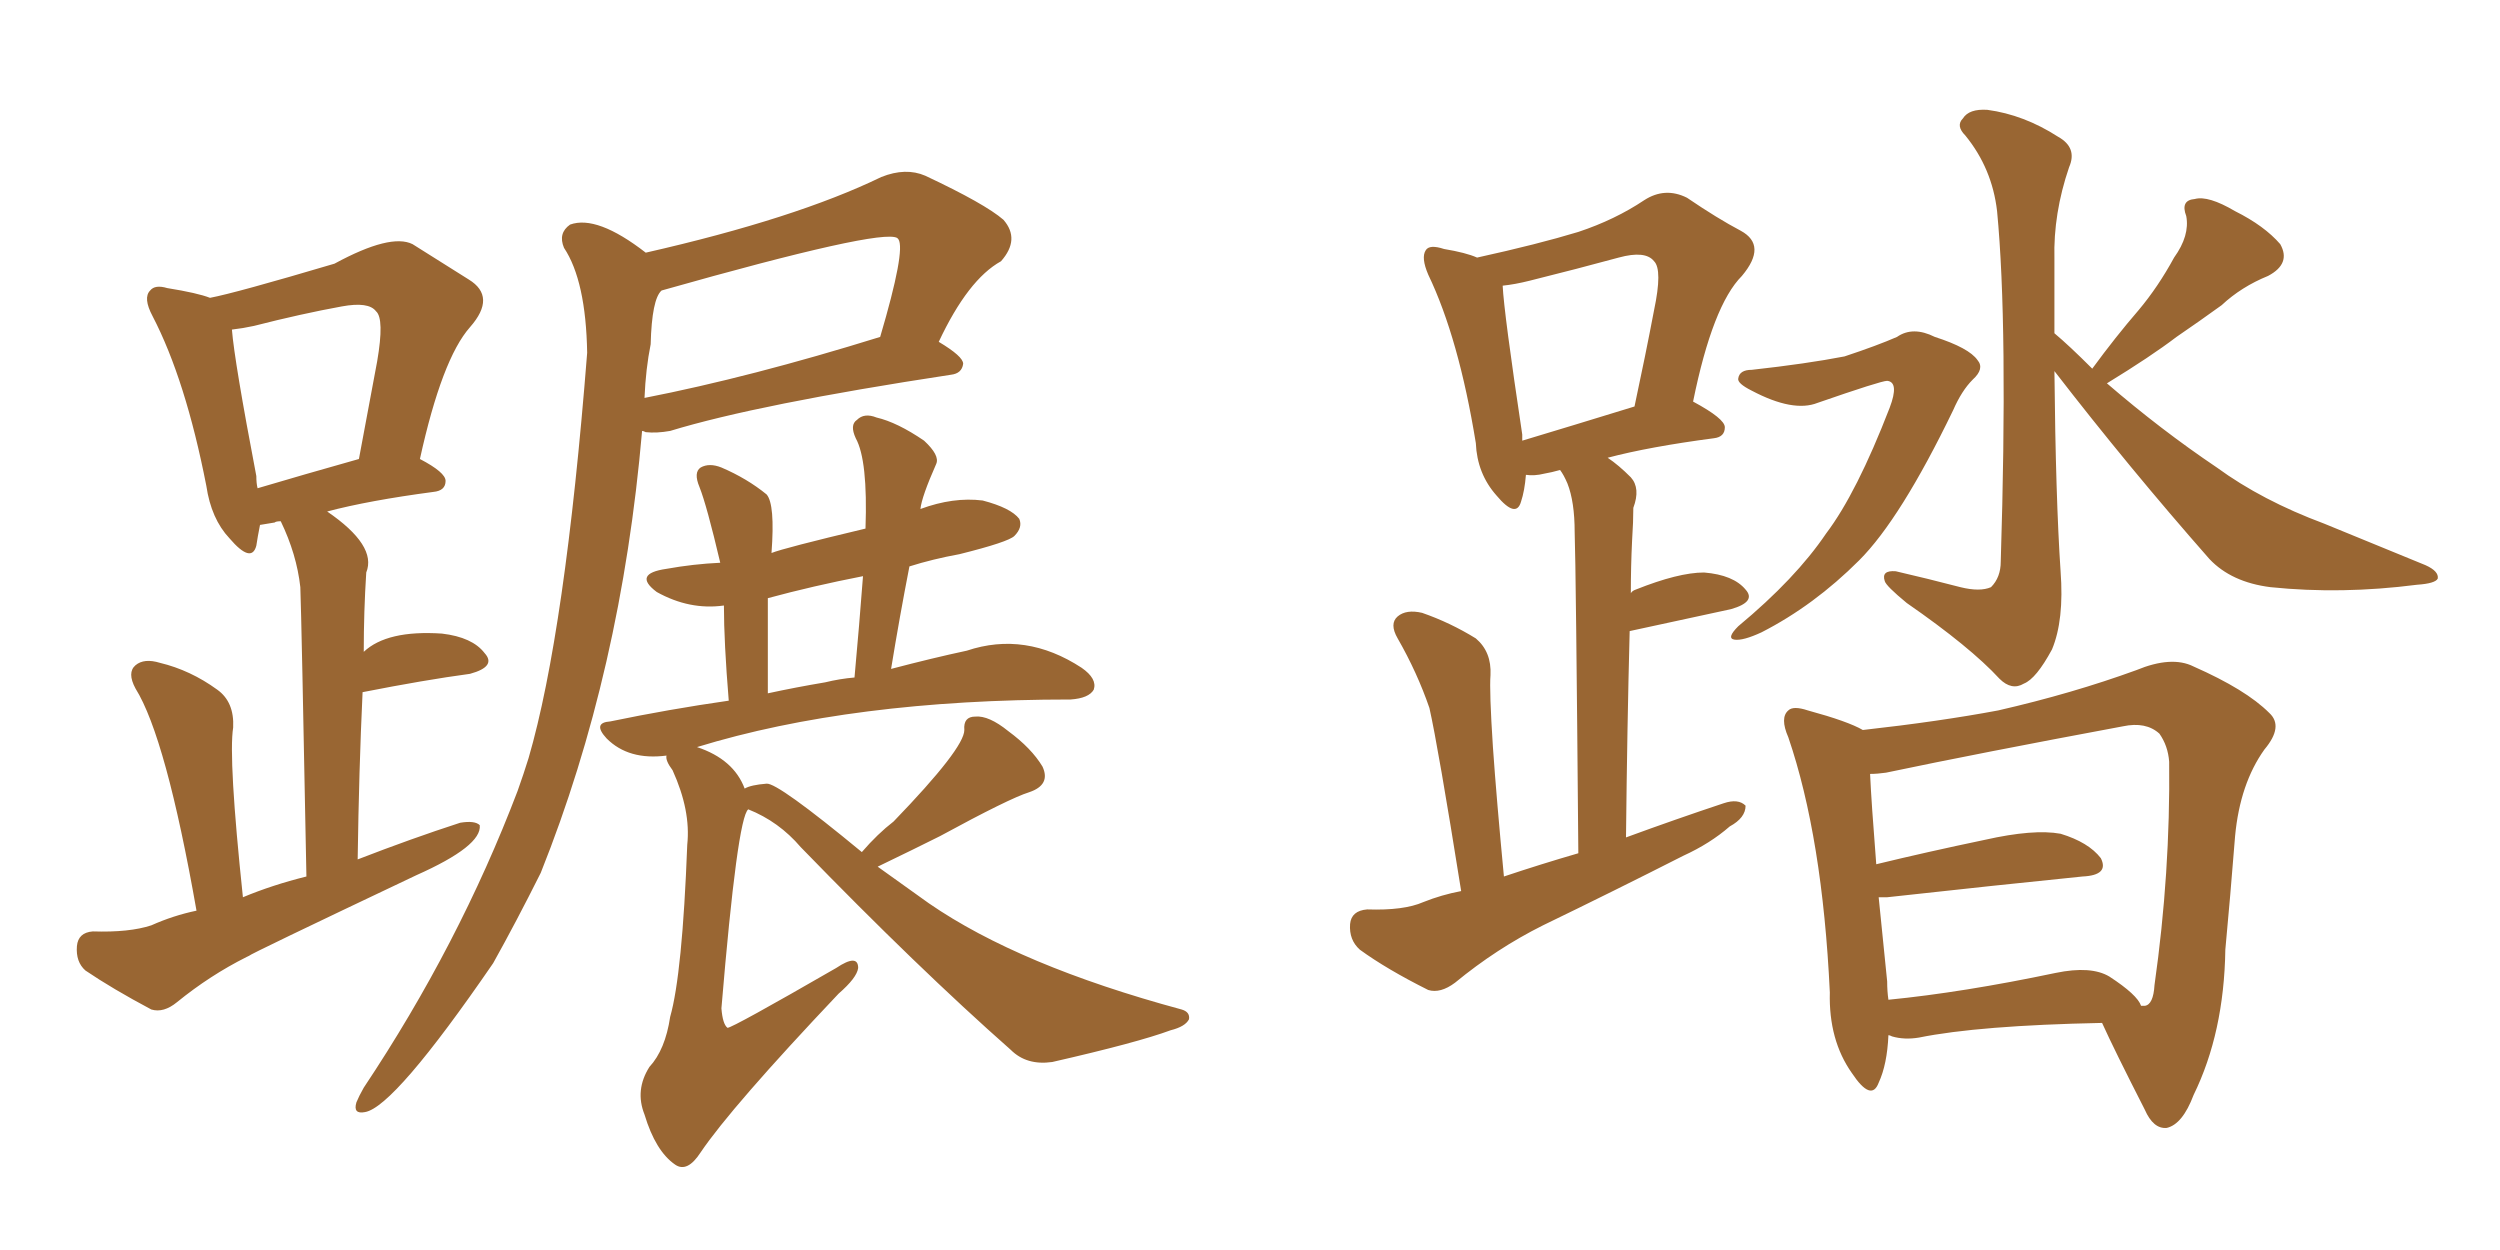 <svg xmlns="http://www.w3.org/2000/svg" xmlns:xlink="http://www.w3.org/1999/xlink" width="300" height="150"><path fill="#996633" padding="10" d="M77.49 30.32L77.49 30.32Q95.51 26.22 105.76 21.24L105.76 21.24Q108.69 20.07 111.04 21.09L111.04 21.09Q118.21 24.46 120.41 26.37L120.41 26.37Q122.46 28.71 120.12 31.35L120.12 31.35Q116.16 33.54 112.65 41.02L112.65 41.02Q115.58 42.77 115.58 43.65L115.58 43.65Q115.43 44.82 114.11 44.97L114.11 44.97Q90.97 48.49 80.42 51.71L80.42 51.71Q78.81 52.00 77.49 51.86L77.49 51.86Q77.20 51.71 77.05 51.71L77.05 51.71Q74.56 80.57 64.89 104.74L64.89 104.74Q61.96 110.60 59.18 115.58L59.18 115.58Q47.31 132.86 43.80 133.45L43.80 133.45Q42.33 133.74 42.77 132.28L42.77 132.28Q43.07 131.54 43.65 130.52L43.65 130.52Q55.08 113.38 62.11 94.92L62.11 94.92Q62.84 92.87 63.43 90.97L63.43 90.97Q67.82 75.88 70.46 42.33L70.46 42.33Q70.31 33.69 67.68 29.74L67.68 29.74Q66.94 27.98 68.41 26.95L68.41 26.95Q71.63 25.78 77.49 30.32ZM78.08 41.31L78.08 41.31Q77.49 44.24 77.34 47.75L77.34 47.75Q90.09 45.26 105.62 40.43L105.62 40.43Q108.69 30.03 107.81 28.71L107.81 28.71Q107.67 28.56 107.67 28.56L107.67 28.56Q105.76 27.39 79.39 34.86L79.39 34.86Q78.22 35.89 78.08 41.31ZM103.42 102.25L103.42 102.25Q105.32 100.05 107.23 98.58L107.23 98.58Q115.72 89.79 115.72 87.60L115.72 87.60Q115.58 85.99 117.04 85.99L117.04 85.99Q118.65 85.84 121.00 87.74L121.00 87.74Q123.78 89.79 125.10 91.99L125.10 91.99Q126.12 94.19 123.49 95.07L123.49 95.07Q121.14 95.80 112.79 100.34L112.79 100.34Q109.86 101.81 105.32 104.00L105.32 104.00Q108.40 106.20 111.47 108.40L111.47 108.40Q122.31 115.87 141.80 121.14L141.80 121.14Q142.82 121.44 142.68 122.31L142.68 122.31Q142.24 123.19 140.48 123.63L140.48 123.63Q136.52 125.10 126.27 127.44L126.27 127.44Q123.19 127.88 121.29 125.98L121.29 125.98Q110.16 116.16 96.09 101.66L96.09 101.66Q93.46 98.58 89.79 97.12L89.79 97.12Q88.48 98.14 86.57 121.00L86.57 121.00Q86.72 122.90 87.30 123.34L87.30 123.34Q87.89 123.34 100.34 116.16L100.34 116.16Q102.98 114.40 102.98 116.16L102.98 116.16Q102.83 117.33 100.63 119.24L100.63 119.24Q87.74 132.86 84.08 138.28L84.08 138.28Q82.47 140.77 81.01 139.75L81.01 139.75Q78.66 138.13 77.34 133.74L77.34 133.74Q76.17 130.81 77.93 128.03L77.93 128.03Q79.83 125.98 80.42 122.02L80.42 122.02Q81.88 116.89 82.47 101.37L82.47 101.37Q82.91 97.27 80.71 92.43L80.71 92.43Q79.83 91.26 79.98 90.67L79.98 90.67Q75.44 91.26 72.80 88.62L72.80 88.62Q71.04 86.72 73.24 86.57L73.24 86.57Q80.27 85.11 87.45 84.08L87.45 84.08Q86.87 77.05 86.87 72.66L86.87 72.66Q82.76 73.24 78.81 71.04L78.81 71.04Q75.88 68.85 79.98 68.26L79.98 68.26Q83.20 67.68 86.43 67.53L86.43 67.53Q84.81 60.64 83.94 58.45L83.94 58.45Q83.20 56.69 84.08 56.10L84.08 56.10Q85.11 55.52 86.57 56.10L86.57 56.10Q89.65 57.42 91.99 59.33L91.99 59.33Q93.02 60.50 92.58 66.36L92.58 66.36Q94.04 65.77 103.86 63.43L103.86 63.43Q104.15 55.22 102.69 52.59L102.69 52.59Q101.95 50.98 102.83 50.39L102.83 50.39Q103.71 49.51 105.18 50.10L105.18 50.10Q107.67 50.68 110.89 52.88L110.89 52.88Q112.79 54.64 112.35 55.66L112.35 55.66Q110.60 59.62 110.45 61.08L110.45 61.08Q114.40 59.62 117.92 60.06L117.92 60.06Q121.29 60.94 122.31 62.26L122.31 62.26Q122.75 63.28 121.73 64.31L121.73 64.31Q121.00 65.04 115.14 66.50L115.14 66.50Q111.91 67.09 109.13 67.97L109.13 67.97Q107.96 73.97 106.93 80.27L106.93 80.27Q111.91 78.96 116.02 78.08L116.02 78.08Q123.05 75.73 129.79 80.13L129.79 80.13Q131.69 81.45 131.25 82.76L131.25 82.76Q130.66 83.79 128.47 83.94L128.47 83.94Q102.25 83.94 83.64 89.65L83.64 89.65Q88.04 91.11 89.36 94.63L89.36 94.63Q90.09 94.19 91.99 94.04L91.99 94.04Q93.31 93.90 103.42 102.25ZM99.02 81.88L99.02 81.88Q100.78 81.45 102.54 81.30L102.54 81.30Q103.13 74.85 103.56 69.14L103.56 69.14Q97.56 70.31 92.14 71.78L92.14 71.78Q92.14 76.46 92.14 83.20L92.14 83.20Q95.51 82.47 99.02 81.88ZM29.88 114.70L29.59 114.84Q25.20 117.04 21.24 120.26L21.24 120.26Q19.63 121.58 18.16 121.14L18.16 121.14Q13.48 118.65 10.25 116.46L10.25 116.46Q9.08 115.43 9.23 113.53L9.23 113.53Q9.38 111.91 11.13 111.77L11.13 111.77Q15.53 111.91 18.16 111.04L18.16 111.04Q20.80 109.86 23.58 109.28L23.58 109.28Q19.92 88.48 16.26 82.62L16.26 82.62Q15.23 80.71 16.26 79.83L16.26 79.83Q17.29 78.96 19.19 79.54L19.19 79.54Q22.85 80.42 26.07 82.76L26.07 82.76Q28.13 84.23 27.98 87.30L27.98 87.30Q27.39 90.97 29.15 107.67L29.15 107.67Q32.67 106.20 36.77 105.18L36.77 105.18Q36.18 74.12 36.04 70.46L36.04 70.46Q35.60 66.50 33.69 62.55L33.69 62.55Q33.11 62.55 32.96 62.70L32.96 62.70Q32.08 62.84 31.20 62.99L31.20 62.99Q30.91 64.45 30.76 65.48L30.76 65.48Q30.18 67.68 27.54 64.60L27.54 64.60Q25.34 62.26 24.76 58.30L24.76 58.30Q22.27 45.56 18.31 37.94L18.31 37.94Q17.14 35.74 18.02 34.86L18.02 34.86Q18.60 34.13 20.07 34.57L20.07 34.57Q23.73 35.16 25.20 35.74L25.20 35.74Q28.27 35.16 40.14 31.64L40.14 31.64Q46.88 27.98 49.51 29.30L49.51 29.30Q53.47 31.79 56.25 33.54L56.25 33.54Q59.62 35.60 56.40 39.26L56.40 39.26Q53.03 43.07 50.39 55.08L50.39 55.08Q53.47 56.69 53.47 57.71L53.47 57.71Q53.47 58.89 52.00 59.03L52.00 59.03Q44.24 60.06 39.26 61.38L39.26 61.38Q45.26 65.48 43.95 68.70L43.95 68.70Q43.65 73.39 43.65 78.22L43.65 78.22Q46.44 75.59 53.03 76.03L53.03 76.03Q56.69 76.46 58.15 78.37L58.15 78.37Q59.62 79.98 56.40 80.86L56.40 80.86Q50.98 81.59 43.51 83.06L43.51 83.06Q43.07 92.43 42.92 103.13L42.92 103.13Q49.37 100.63 55.22 98.73L55.22 98.73Q56.98 98.44 57.57 99.02L57.57 99.02Q57.86 101.51 49.95 105.03L49.95 105.03Q29.88 114.55 29.88 114.70L29.88 114.70ZM30.91 58.59L30.91 58.59L30.91 58.59Q36.33 56.98 43.07 55.08L43.07 55.08Q44.24 48.78 45.26 43.36L45.26 43.36Q46.14 38.23 45.12 37.35L45.12 37.35Q44.24 36.18 41.02 36.77L41.02 36.77Q36.18 37.65 30.47 39.11L30.47 39.11Q29.15 39.40 27.83 39.55L27.83 39.55Q28.13 43.36 30.76 57.13L30.76 57.13Q30.76 58.01 30.91 58.59ZM210.21 44.38L210.21 44.38Q216.80 43.65 221.34 42.77L221.34 42.77Q225.29 41.46 227.64 40.43L227.64 40.43Q229.54 39.11 232.18 40.43L232.18 40.43Q236.28 41.75 237.30 43.21L237.30 43.21Q238.18 44.24 236.72 45.56L236.72 45.56Q235.40 46.88 234.38 49.22L234.38 49.22Q228.08 62.26 223.10 67.24L223.10 67.24Q217.68 72.66 211.38 75.88L211.38 75.88Q209.18 76.90 208.15 76.76L208.15 76.76Q207.13 76.61 208.59 75.15L208.59 75.15Q215.48 69.43 219.14 64.01L219.14 64.01Q222.80 59.18 226.76 48.93L226.76 48.93Q227.93 45.85 226.46 45.70L226.46 45.70Q225.73 45.70 218.12 48.34L218.12 48.34Q215.19 49.51 210.21 46.88L210.21 46.88Q208.45 46.00 208.59 45.41L208.59 45.41Q208.74 44.38 210.21 44.38ZM251.07 44.24L251.07 44.24Q253.86 40.43 256.64 37.21L256.64 37.21Q258.98 34.42 260.89 30.91L260.89 30.91Q262.79 28.27 262.35 25.93L262.35 25.93Q261.62 24.02 263.38 23.88L263.38 23.88Q264.99 23.44 268.21 25.34L268.21 25.34Q271.73 27.10 273.63 29.30L273.63 29.30Q274.95 31.64 272.17 33.11L272.17 33.11Q268.95 34.42 266.60 36.62L266.60 36.62Q263.96 38.53 261.18 40.43L261.18 40.43Q258.11 42.77 252.83 46.00L252.83 46.00Q259.28 51.56 266.02 56.10L266.02 56.10Q271.44 60.06 278.91 62.84L278.91 62.84Q285.35 65.48 291.06 67.82L291.06 67.82Q292.68 68.55 292.53 69.43L292.53 69.43Q292.24 70.02 290.04 70.17L290.04 70.17Q280.96 71.34 272.46 70.46L272.46 70.46Q267.77 69.87 265.14 67.09L265.14 67.09Q255.47 56.10 246.53 44.53L246.53 44.53Q246.68 59.77 247.27 68.55L247.27 68.55Q247.71 74.41 246.24 77.93L246.24 77.93Q244.34 81.45 242.87 82.03L242.87 82.03Q241.41 82.91 239.94 81.45L239.94 81.45Q236.43 77.64 228.81 72.36L228.81 72.36Q226.32 70.31 226.17 69.73L226.17 69.73Q225.73 68.41 227.49 68.55L227.49 68.55Q231.30 69.43 235.25 70.46L235.25 70.46Q237.60 71.04 238.92 70.46L238.92 70.46Q240.09 69.29 240.09 67.38L240.09 67.38Q240.97 39.11 239.65 25.34L239.65 25.34Q239.06 20.21 235.84 16.26L235.84 16.26Q234.67 15.09 235.55 14.21L235.55 14.21Q236.28 13.04 238.48 13.18L238.48 13.18Q242.87 13.77 246.97 16.41L246.97 16.41Q249.32 17.72 248.29 20.07L248.29 20.07Q246.39 25.63 246.53 31.05L246.53 31.05Q246.53 35.60 246.53 39.99L246.53 39.99Q248.29 41.46 251.07 44.24ZM226.61 124.22L226.61 124.22Q226.46 127.73 225.44 129.93L225.44 129.93Q224.56 132.28 222.22 128.76L222.22 128.76Q219.43 124.80 219.58 119.09L219.58 119.09Q218.70 100.49 214.60 88.48L214.60 88.48Q213.57 86.13 214.60 85.25L214.60 85.25Q215.19 84.67 216.94 85.25L216.94 85.25Q221.78 86.57 223.54 87.60L223.54 87.60Q232.76 86.57 239.79 85.25L239.79 85.25Q248.73 83.20 256.35 80.42L256.35 80.42Q260.60 78.66 263.23 79.98L263.23 79.98Q269.53 82.76 272.31 85.55L272.31 85.55Q274.07 87.16 271.73 89.94L271.73 89.94Q268.80 94.04 268.21 100.34L268.21 100.34Q267.63 107.67 267.04 113.96L267.04 113.96Q266.89 123.93 263.23 131.40L263.23 131.40Q261.91 134.91 260.01 135.35L260.01 135.35Q258.40 135.50 257.37 133.15L257.37 133.15Q253.71 125.98 252.25 122.75L252.25 122.75Q237.45 123.05 230.27 124.51L230.27 124.51Q228.52 124.80 227.05 124.37L227.05 124.37Q226.76 124.22 226.61 124.22ZM253.13 117.19L253.13 117.19Q256.49 119.38 256.93 120.70L256.93 120.70Q257.23 120.70 257.37 120.70L257.37 120.70Q258.40 120.56 258.54 118.21L258.54 118.21Q260.45 104.74 260.30 91.41L260.30 91.41Q260.16 89.50 259.13 88.04L259.13 88.04Q257.52 86.57 254.74 87.16L254.74 87.16Q237.45 90.38 226.32 92.72L226.32 92.72Q225.29 92.87 224.41 92.87L224.41 92.87Q224.56 96.24 225.15 103.71L225.15 103.71Q231.15 102.25 238.18 100.78L238.18 100.78Q244.04 99.46 247.27 100.05L247.27 100.05Q250.63 101.07 252.10 102.98L252.10 102.98Q253.13 105.03 249.90 105.18L249.90 105.18Q239.79 106.20 226.46 107.67L226.46 107.67Q225.88 107.67 225.44 107.67L225.44 107.67Q225.88 112.06 226.46 117.77L226.46 117.77Q226.46 118.95 226.61 119.97L226.61 119.97Q235.55 119.09 246.68 116.75L246.68 116.75Q250.93 115.87 253.13 117.19ZM175.34 106.93L175.34 106.93Q172.56 89.50 171.53 84.96L171.53 84.96Q170.07 80.71 167.72 76.61L167.72 76.61Q166.70 74.85 167.72 73.97L167.72 73.97Q168.75 73.10 170.65 73.54L170.65 73.54Q174.02 74.71 177.10 76.61L177.10 76.61Q179.00 78.22 178.86 81.01L178.86 81.01Q178.71 82.91 179.15 89.65L179.15 89.65Q179.59 95.95 180.47 105.18L180.47 105.18Q184.86 103.71 189.40 102.39L189.40 102.39Q189.11 67.97 188.96 63.87L188.96 63.87Q188.96 60.21 188.09 58.01L188.09 58.01Q187.65 56.98 187.21 56.40L187.21 56.40Q186.18 56.69 185.30 56.84L185.30 56.84Q184.13 57.13 183.11 56.98L183.11 56.98Q182.96 58.89 182.52 60.21L182.52 60.21Q181.93 62.26 179.59 59.47L179.59 59.47Q177.25 56.84 177.10 53.17L177.10 53.17Q175.05 40.58 171.39 32.96L171.39 32.96Q170.51 30.91 171.09 30.03L171.09 30.03Q171.53 29.30 173.29 29.88L173.29 29.88Q175.93 30.32 177.25 30.91L177.25 30.91Q184.57 29.30 189.40 27.83L189.40 27.83Q193.80 26.37 197.31 24.02L197.31 24.02Q199.80 22.41 202.44 23.73L202.44 23.73Q206.10 26.22 208.89 27.69L208.89 27.69Q212.11 29.44 209.03 33.11L209.03 33.11Q205.52 36.62 203.17 48.19L203.17 48.19Q206.98 50.24 206.98 51.27L206.98 51.27Q206.98 52.44 205.66 52.59L205.66 52.59Q197.90 53.61 192.92 54.93L192.92 54.93Q194.24 55.81 195.70 57.28L195.70 57.28Q196.88 58.59 196.00 60.94L196.00 60.94Q196.00 62.55 195.85 64.89L195.85 64.89Q195.70 67.97 195.70 71.19L195.70 71.19Q195.85 70.90 196.29 70.75L196.29 70.75Q201.42 68.70 204.49 68.70L204.49 68.70Q208.01 68.99 209.47 70.75L209.47 70.75Q210.79 72.22 207.71 73.10L207.71 73.10Q202.29 74.27 195.56 75.73L195.56 75.73Q195.26 87.16 195.12 100.49L195.12 100.49Q201.12 98.29 206.84 96.39L206.84 96.39Q208.59 95.80 209.47 96.68L209.47 96.68Q209.47 98.14 207.57 99.17L207.57 99.17Q205.22 101.22 202.00 102.69L202.00 102.69Q193.65 106.93 185.16 111.04L185.16 111.04Q179.59 113.82 174.61 117.92L174.61 117.92Q172.85 119.24 171.39 118.80L171.39 118.80Q166.41 116.31 163.18 113.96L163.18 113.96Q161.87 112.79 162.01 110.89L162.01 110.89Q162.16 109.28 164.06 109.13L164.06 109.13Q168.46 109.28 170.80 108.25L170.80 108.25Q173.00 107.37 175.34 106.93ZM182.67 52.88L182.67 52.88L182.67 52.88Q188.53 51.12 196.14 48.78L196.14 48.78Q197.46 42.63 198.49 37.21L198.49 37.21Q199.51 32.37 198.49 31.35L198.49 31.35Q197.46 30.03 194.24 30.91L194.24 30.91Q189.40 32.23 183.54 33.69L183.54 33.69Q181.79 34.13 180.32 34.28L180.32 34.28Q180.47 37.50 182.67 52.15L182.67 52.15Q182.67 52.44 182.67 52.88Z"/></svg>